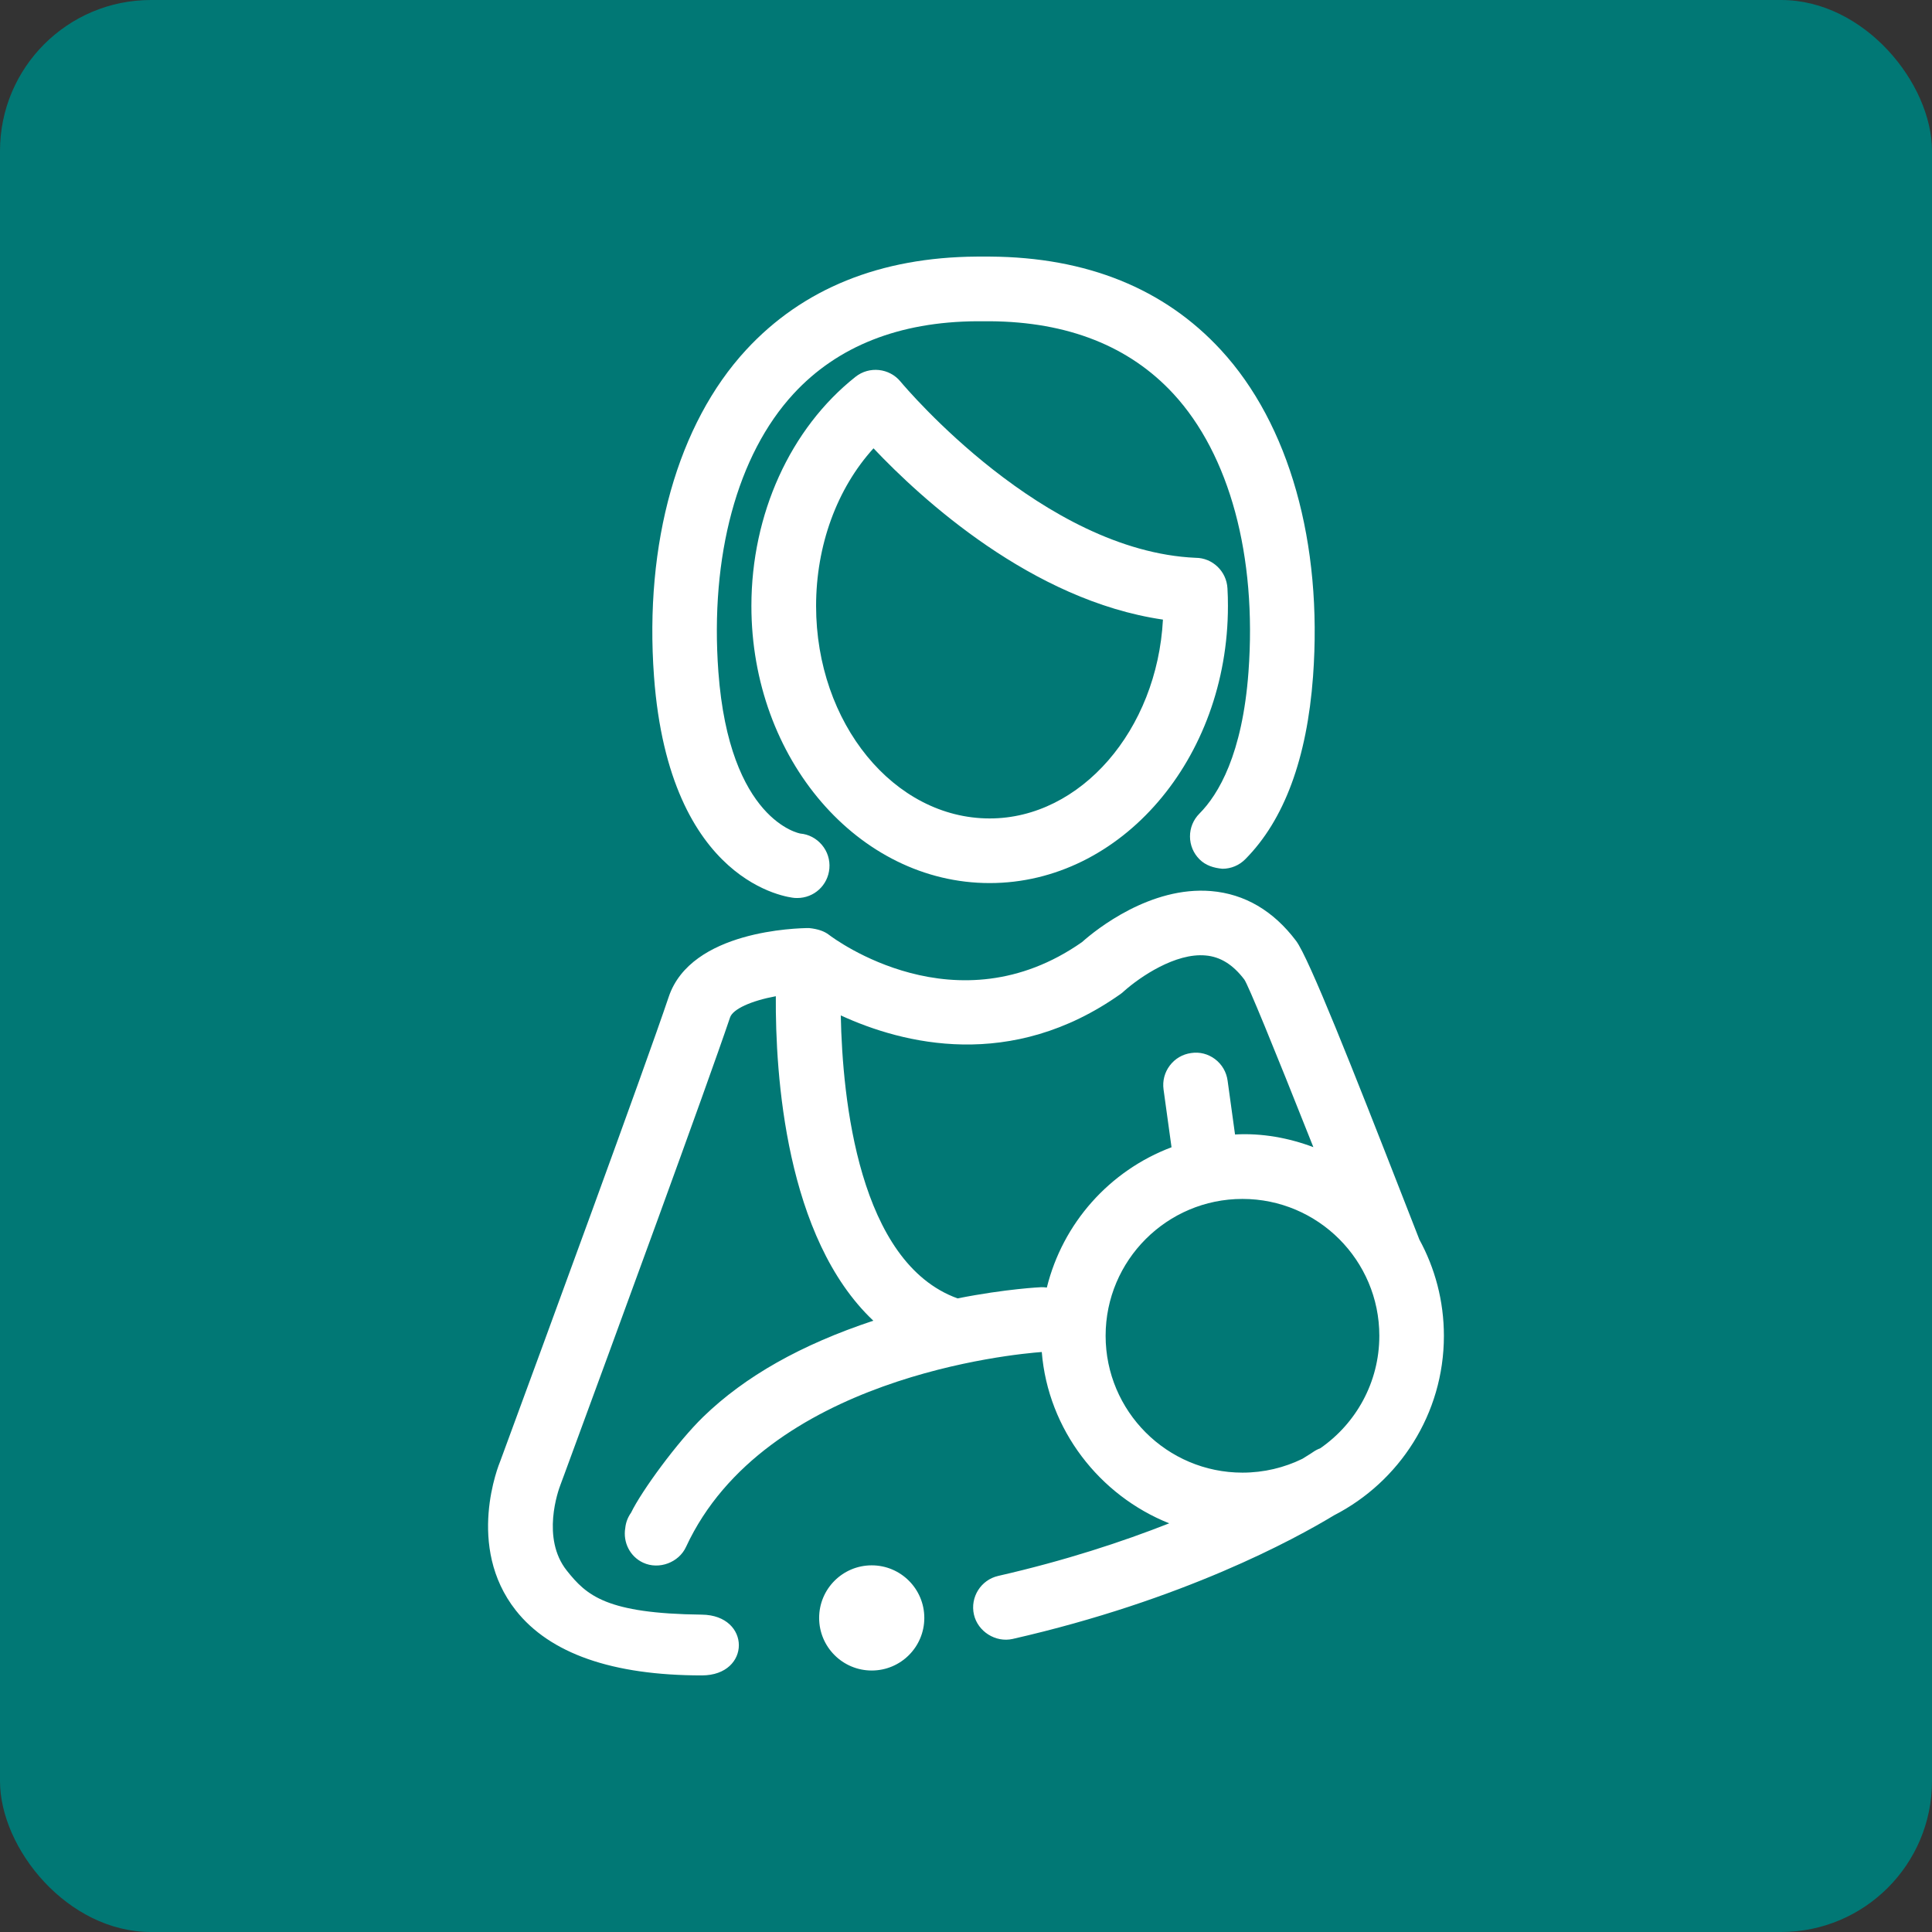 <?xml version="1.0" encoding="UTF-8"?>
<svg xmlns="http://www.w3.org/2000/svg" viewBox="0 0 64 64">
  <rect x="0" y="0" width="64" height="64" fill="#333333" stroke="none"/>
  <defs>
    <style>
      .uuid-a00674a9-1370-40c9-8382-78e3b5c19802 {
        fill: #017875;
      }

      .uuid-133f828b-5b78-481f-b2a5-ce4d8ce0dc1f {
        fill: #fff;
      }
    </style>
  </defs>
  <g id="uuid-94fc4dd9-a512-4541-af20-3c255c228cb1" data-name="Capa 1"/>
  <g id="uuid-02600cfe-623d-44b9-a4ce-c88672520dfa" data-name="Capa 2">
    <g id="uuid-812f3700-5978-4810-96b4-97d7a8b0b3d2" data-name="Capa 1">
      <g>
        <rect class="uuid-a00674a9-1370-40c9-8382-78e3b5c19802" width="64" height="64" rx="5" ry="5"/>
        <path class="uuid-133f828b-5b78-481f-b2a5-ce4d8ce0dc1f" d="M47.014,41.05l-.551-1.41c-1.62-4.149-3.109-7.92-3.528-8.472-.754-1-1.703-1.556-2.817-1.65-2.003-.166-3.8,1.265-4.273,1.689-4.162,2.919-8.214-.11-8.383-.239-.157-.121-.363-.194-.662-.225-.397,.002-3.904,.079-4.646,2.274-.824,2.443-4.121,11.417-5.5,15.162l-.081,.22c-.048,.114-1.158,2.825,.514,4.947,1.127,1.43,3.2,2.154,6.161,2.154,1.636,0,1.637-1.995,.001-2.013-3.166-.036-3.816-.632-4.474-1.46-.852-1.072-.281-2.656-.208-2.844l.128-.345c1.712-4.651,4.702-12.802,5.489-15.134,.093-.277,.698-.551,1.516-.703-.018,2.603,.323,8.004,3.23,10.749-2.398,.796-4.243,1.839-5.626,3.176-.867,.84-2.057,2.475-2.398,3.182-.11,.155-.175,.326-.193,.508-.082,.478,.159,.95,.592,1.15,.522,.243,1.182-.004,1.42-.522,2.61-5.632,10.876-6.39,11.785-6.457,.209,2.575,1.914,4.756,4.222,5.675-1.55,.611-3.451,1.237-5.664,1.742-.575,.131-.936,.706-.805,1.282,.128,.56,.719,.934,1.283,.806,5.638-1.285,9.338-3.303,10.647-4.096,2.158-1.108,3.638-3.356,3.638-5.944,0-1.158-.296-2.248-.818-3.2Zm-8.205-3.046c-2.058,.776-3.605,2.518-4.131,4.648-.062-.01-.124-.012-.187-.012-.011,.001-1.149,.05-2.77,.371-3.279-1.185-3.815-6.613-3.869-9.374,2.055,.945,5.645,1.86,9.276-.715,.037-.026,.072-.057,.103-.086,.54-.481,1.713-1.276,2.705-1.185,.49,.041,.912,.305,1.287,.802,.138,.212,.905,2.073,2.284,5.548-.804-.304-1.704-.472-2.595-.42l-.246-1.783c-.039-.288-.188-.542-.42-.716-.228-.17-.509-.243-.787-.199-.283,.038-.534,.185-.707,.413-.173,.228-.247,.51-.208,.794l.264,1.913Zm2.349,10.779c-2.5,0-4.533-2.034-4.533-4.534s2.033-4.533,4.533-4.533,4.534,2.033,4.534,4.533c0,1.542-.774,2.907-1.955,3.726-.08,.03-.159,.07-.233,.121l-.001,.001c-.006,.005-.128,.087-.36,.228-.6,.293-1.274,.458-1.986,.458Zm-.497-29.295c-.031-.566-.499-1.01-1.055-1.01h-.001c-5.03-.221-9.582-5.608-9.773-5.836-.369-.45-1.038-.521-1.493-.159-2.159,1.711-3.448,4.549-3.448,7.591,0,5.062,3.541,9.179,7.893,9.179s7.893-4.117,7.893-9.178c.001-.198-.005-.395-.016-.587Zm-2.137,1.037c-.193,3.656-2.723,6.587-5.739,6.587-3.171,0-5.751-3.157-5.751-7.038,0-2.005,.69-3.89,1.902-5.223,1.585,1.675,5.251,5.043,9.588,5.674Zm-12.21,9.22l.094,.003c.558,0,1.017-.42,1.066-.977,.025-.285-.063-.564-.247-.782-.184-.219-.442-.353-.712-.376-.023-.004-2.354-.418-2.718-5.36-.282-3.832,.626-7.188,2.49-9.208,1.454-1.577,3.497-2.386,6.069-2.403h.436c2.577,.017,4.621,.826,6.077,2.402,1.864,2.02,2.77,5.376,2.489,9.209-.201,2.735-.996,4.065-1.626,4.699-.202,.203-.313,.472-.312,.758s.113,.555,.317,.758c.203,.202,.468,.285,.76,.311,.285-.001,.554-.114,.754-.316,1.289-1.297,2.044-3.333,2.245-6.054,.324-4.422-.789-8.364-3.053-10.817-1.872-2.031-4.442-3.071-7.641-3.092h-.451c-3.193,.022-5.762,1.062-7.636,3.092-2.265,2.454-3.376,6.397-3.05,10.819,.507,6.891,4.485,7.319,4.653,7.334Zm.028-.298h0l-0,0,0-0Zm2.535,22.407c-.962,0-1.742,.78-1.742,1.742s.78,1.742,1.742,1.742,1.742-.78,1.742-1.742-.78-1.742-1.742-1.742Z"/>
      </g>
    </g>
  </g>
</svg>